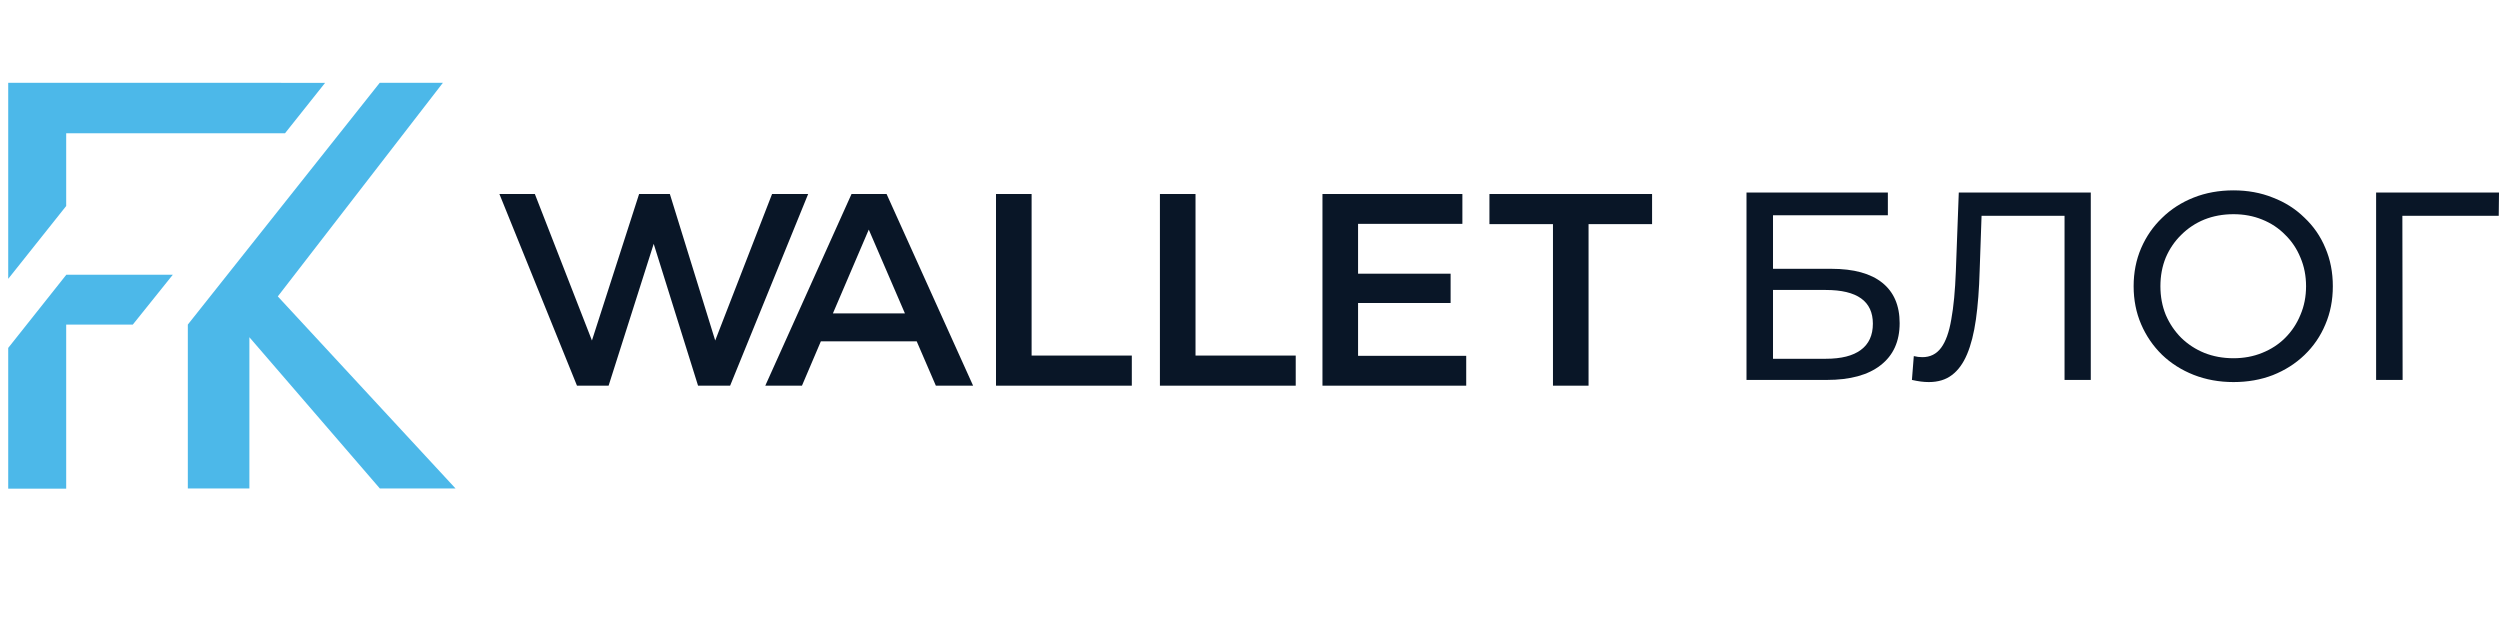 <?xml version="1.0" encoding="UTF-8"?> <svg xmlns="http://www.w3.org/2000/svg" width="214" height="53" viewBox="0 0 214 53" fill="none"><g clip-path="url(#clip0_76_1906)"><path d="M78.469 29.217H70.266L68.648 33.014H65.508L72.891 16.607H75.891L83.297 33.014H80.109L78.469 29.217ZM77.461 26.826L74.367 19.654L71.297 26.826H77.461Z" fill="#091627"></path><path d="M85.258 16.607H88.305V30.436H96.883V33.014H85.258V16.607Z" fill="#091627"></path><path d="M99.289 16.607H102.336V30.436H110.914V33.014H99.289V16.607Z" fill="#091627"></path><path d="M125.508 30.459V33.014H113.203V16.607H125.18V19.162H116.25V23.428H124.172V25.936H116.25V30.459H125.508Z" fill="#091627"></path><path d="M132.934 19.185H127.496V16.607H141.418V19.185H135.98V33.014H132.934V19.185Z" fill="#091627"></path><path d="M69.178 16.608L62.499 33.013L59.753 33.014L55.957 20.874L52.096 33.014H49.39L42.75 16.608H45.784L50.67 29.147L54.707 16.608H57.34L61.222 29.147L66.089 16.607L69.178 16.608Z" fill="#091627"></path><path d="M21.348 28.867V41.811H16.078V27.784L32.506 7.087H37.913L23.78 25.373L38.992 41.811H32.513L21.348 28.867Z" fill="#4CB8E9"></path><path fill-rule="evenodd" clip-rule="evenodd" d="M5.666 17.633V11.405H24.399L27.83 7.091L0.703 7.087V23.869L5.666 17.633ZM5.678 23.516L0.703 29.782V41.831H5.666V27.784H11.369L14.793 23.516H5.678Z" fill="#4CB8E9"></path></g><path d="M149.5 32.522V16.478H161.601V18.426H151.769V23.01H156.765C158.675 23.01 160.127 23.407 161.12 24.202C162.113 24.997 162.61 26.15 162.61 27.663C162.61 29.221 162.067 30.421 160.982 31.261C159.913 32.101 158.377 32.522 156.376 32.522H149.5ZM151.769 30.711H156.284C157.613 30.711 158.614 30.459 159.286 29.955C159.974 29.45 160.318 28.702 160.318 27.709C160.318 25.783 158.973 24.821 156.284 24.821H151.769V30.711Z" fill="#091627"></path><path d="M165.105 32.705C164.876 32.705 164.646 32.69 164.417 32.659C164.188 32.629 163.936 32.583 163.661 32.522L163.821 30.482C164.066 30.543 164.31 30.573 164.555 30.573C165.227 30.573 165.762 30.306 166.159 29.771C166.556 29.236 166.847 28.427 167.03 27.342C167.229 26.257 167.358 24.89 167.42 23.239L167.672 16.478H178.971V32.522H176.725V17.876L177.275 18.472H169.139L169.643 17.853L169.459 23.171C169.414 24.76 169.307 26.15 169.139 27.342C168.97 28.534 168.718 29.527 168.382 30.321C168.046 31.116 167.611 31.712 167.076 32.109C166.556 32.506 165.899 32.705 165.105 32.705Z" fill="#091627"></path><path d="M191.188 32.705C189.965 32.705 188.827 32.499 187.773 32.086C186.734 31.674 185.832 31.101 185.068 30.367C184.304 29.619 183.708 28.748 183.28 27.754C182.853 26.761 182.639 25.676 182.639 24.5C182.639 23.323 182.853 22.239 183.28 21.245C183.708 20.252 184.304 19.389 185.068 18.656C185.832 17.907 186.734 17.326 187.773 16.914C188.812 16.501 189.95 16.295 191.188 16.295C192.41 16.295 193.533 16.501 194.557 16.914C195.596 17.311 196.497 17.884 197.261 18.633C198.04 19.366 198.636 20.229 199.049 21.223C199.477 22.216 199.69 23.308 199.69 24.5C199.69 25.692 199.477 26.784 199.049 27.777C198.636 28.77 198.04 29.641 197.261 30.39C196.497 31.123 195.596 31.697 194.557 32.109C193.533 32.506 192.41 32.705 191.188 32.705ZM191.188 30.665C192.074 30.665 192.891 30.512 193.64 30.207C194.404 29.901 195.061 29.473 195.611 28.923C196.176 28.358 196.612 27.701 196.917 26.952C197.238 26.204 197.399 25.386 197.399 24.5C197.399 23.614 197.238 22.796 196.917 22.048C196.612 21.299 196.176 20.649 195.611 20.099C195.061 19.534 194.404 19.099 193.64 18.793C192.891 18.488 192.074 18.335 191.188 18.335C190.286 18.335 189.453 18.488 188.689 18.793C187.941 19.099 187.284 19.534 186.718 20.099C186.153 20.649 185.71 21.299 185.389 22.048C185.083 22.796 184.931 23.614 184.931 24.5C184.931 25.386 185.083 26.204 185.389 26.952C185.71 27.701 186.153 28.358 186.718 28.923C187.284 29.473 187.941 29.901 188.689 30.207C189.453 30.512 190.286 30.665 191.188 30.665Z" fill="#091627"></path><path d="M203.395 32.522V16.478H213.915L213.892 18.472H205.091L205.642 17.899L205.664 32.522H203.395Z" fill="#091627"></path><defs><clipPath id="clip0_76_1906"><rect width="141" height="34.825" fill="white" transform="translate(0.5 7.087)"></rect></clipPath></defs></svg> 